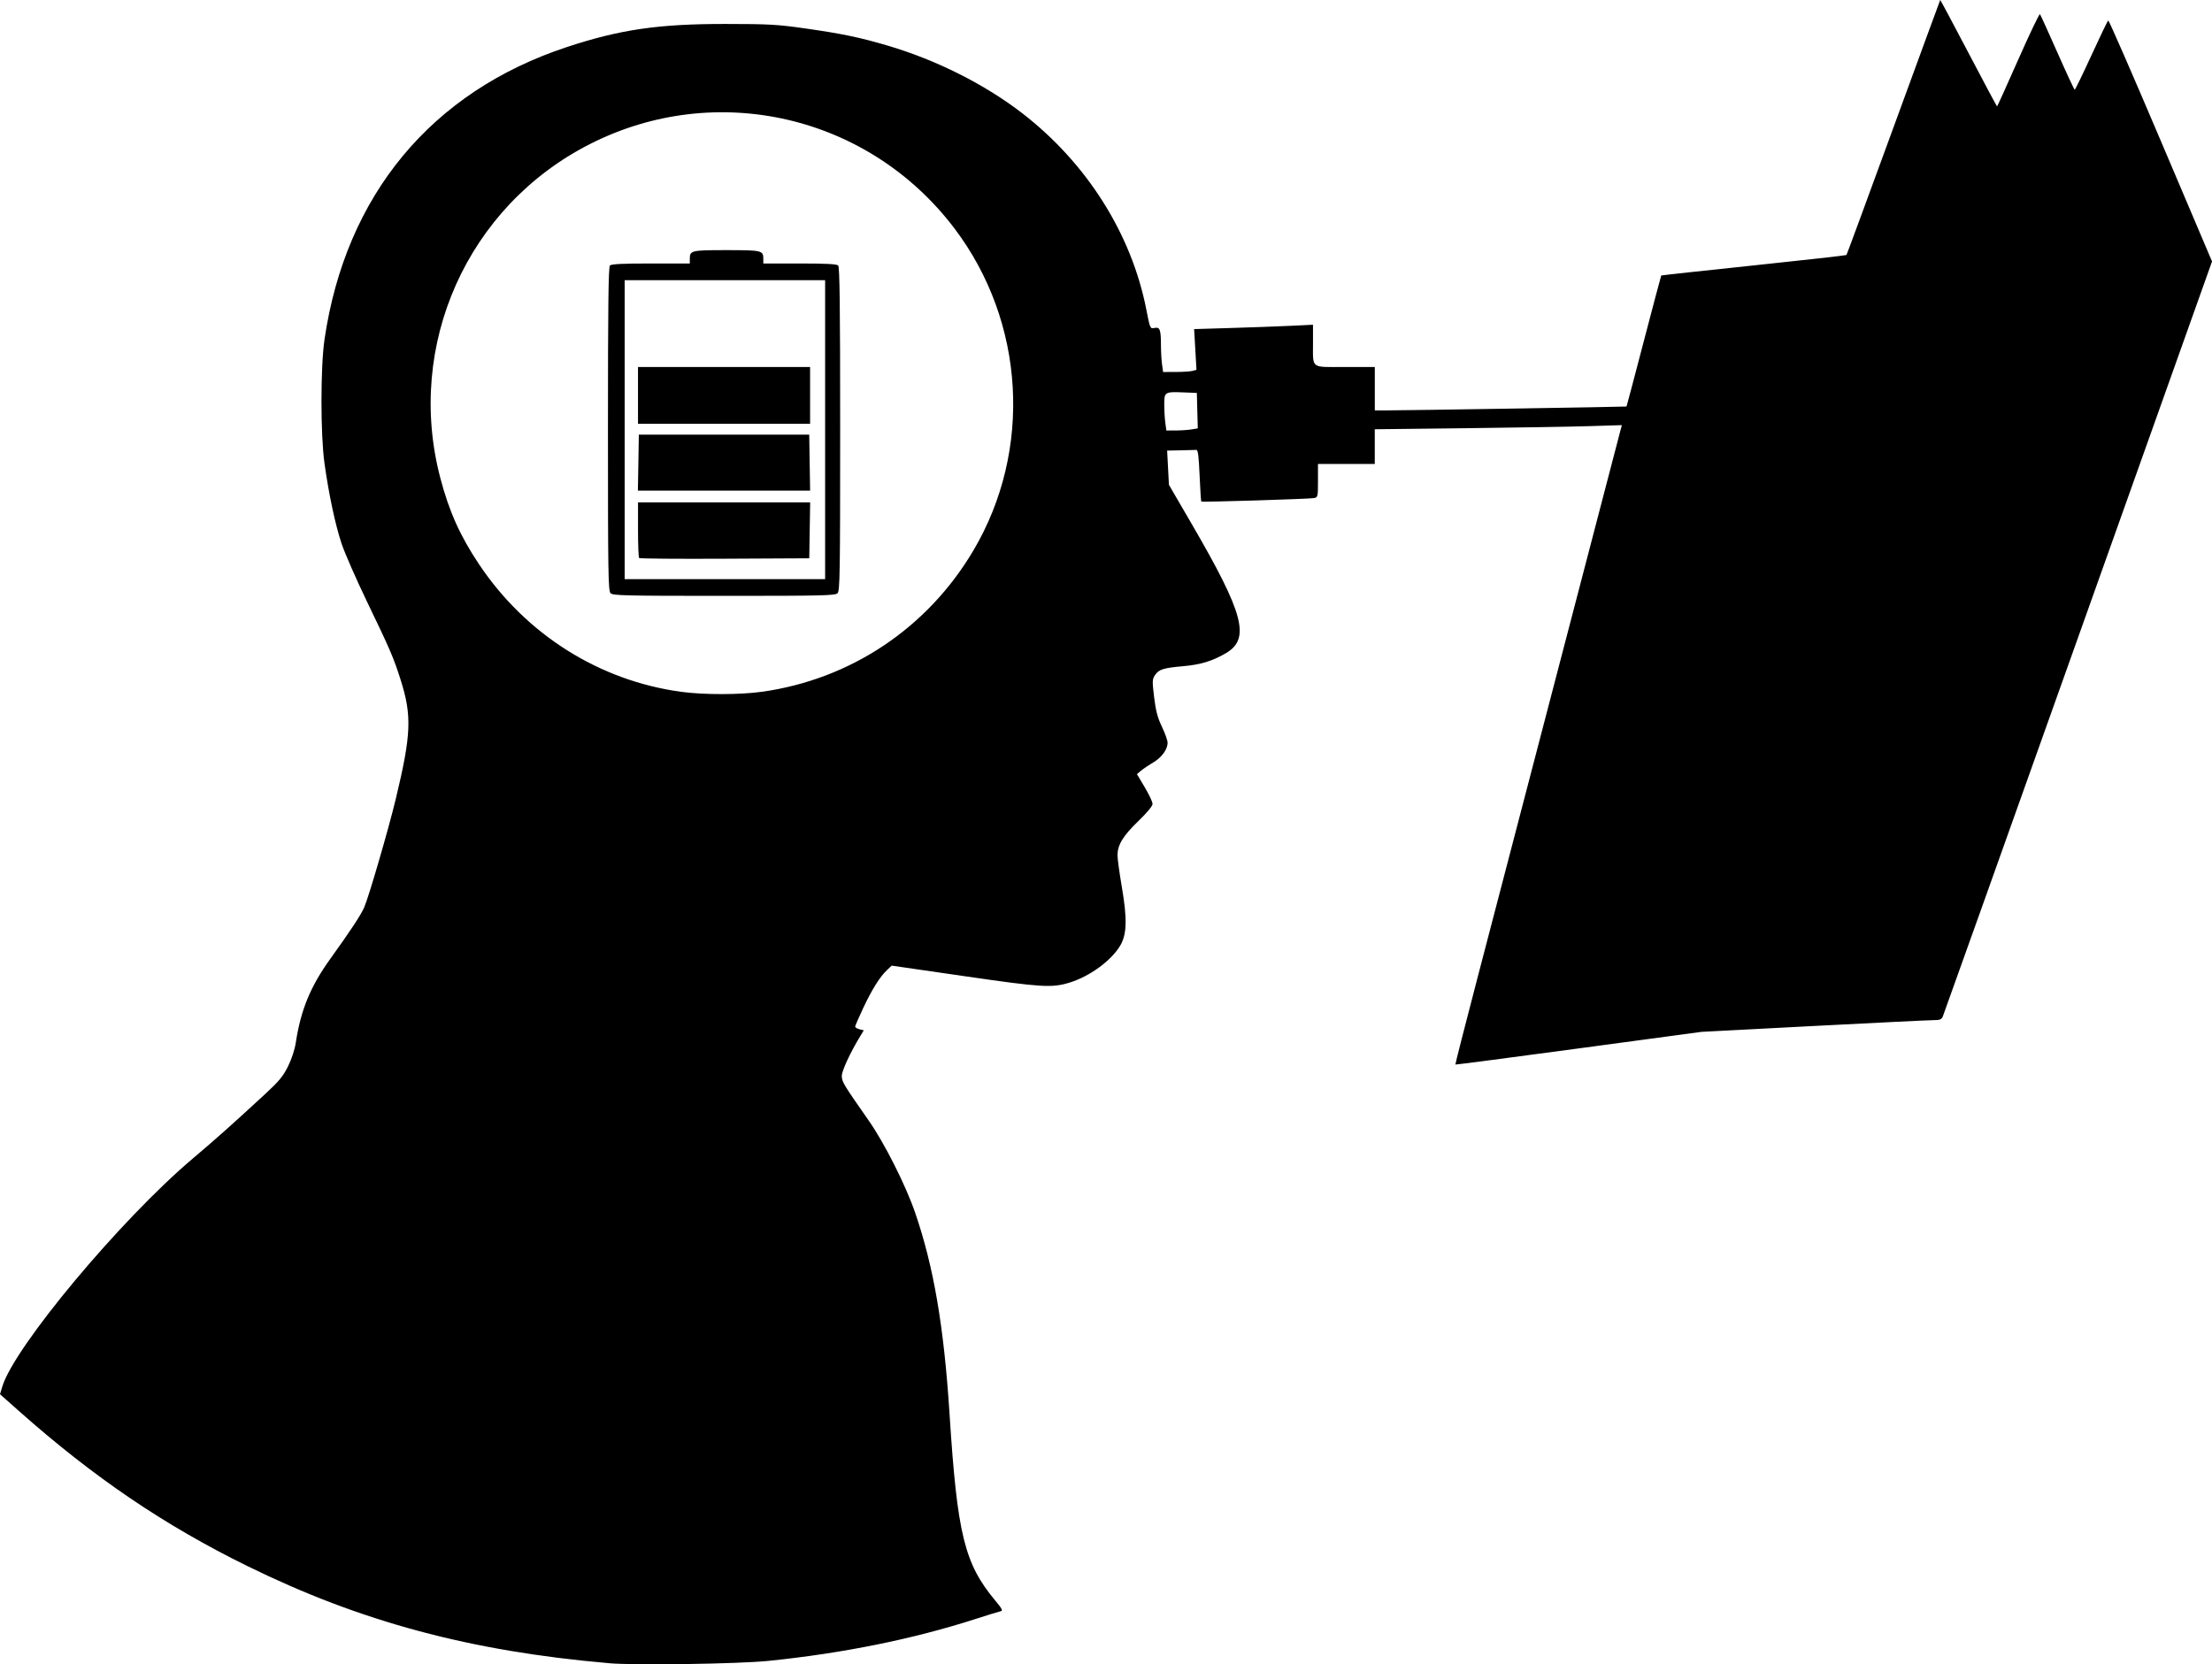 <?xml version="1.0" encoding="UTF-8" standalone="no"?>
<svg
   xmlns:dc="http://purl.org/dc/elements/1.1/"
   xmlns:cc="http://creativecommons.org/ns#"
   xmlns:rdf="http://www.w3.org/1999/02/22-rdf-syntax-ns#"
   xmlns:svg="http://www.w3.org/2000/svg"
   xmlns="http://www.w3.org/2000/svg"
   xmlns:sodipodi="http://sodipodi.sourceforge.net/DTD/sodipodi-0.dtd"
   xmlns:inkscape="http://www.inkscape.org/namespaces/inkscape"
   sodipodi:docname="Charging Brain.svg"
   inkscape:version="1.0 (4035a4fb49, 2020-05-01)"
   id="svg3209"
   version="1.1"
   viewBox="0 0 98.583 74.185"
   height="74.185mm"
   width="98.583mm">
  <title
     id="title3788">Charging Brain</title>
  <defs
     id="defs3203" />
  <sodipodi:namedview
     inkscape:window-maximized="1"
     inkscape:window-y="-8"
     inkscape:window-x="-8"
     inkscape:window-height="705"
     inkscape:window-width="1366"
     fit-margin-bottom="0"
     fit-margin-right="0"
     fit-margin-left="0"
     fit-margin-top="0"
     showgrid="false"
     inkscape:document-rotation="0"
     inkscape:current-layer="layer1"
     inkscape:document-units="mm"
     inkscape:cy="414.26593"
     inkscape:cx="362.32238"
     inkscape:zoom="0.35"
     inkscape:pageshadow="2"
     inkscape:pageopacity="0.0"
     borderopacity="1.0"
     bordercolor="#666666"
     pagecolor="#ffffff"
     id="base" />
  <g
     transform="translate(-9.969,-38.559)"
     id="layer1"
     inkscape:groupmode="layer"
     inkscape:label="Lager 1">
    <path
       id="path3786"
       d="m 37.101,112.696 c -6.165,-0.534 -11.05,-1.846 -16.083,-4.317 -3.726,-1.829 -6.869,-3.962 -10.215,-6.932 l -0.834,-0.74 0.102,-0.338 c 0.533,-1.771 5.273,-7.448 8.49,-10.168 1.036,-0.876 1.761,-1.522 3.218,-2.868 0.631,-0.583 0.806,-0.795 1.028,-1.244 0.162,-0.327 0.299,-0.746 0.346,-1.058 0.222,-1.457 0.653,-2.504 1.539,-3.734 0.883,-1.227 1.354,-1.942 1.505,-2.282 0.204,-0.46 1.086,-3.49 1.413,-4.85 0.691,-2.877 0.723,-3.704 0.208,-5.323 -0.31,-0.974 -0.464,-1.33 -1.484,-3.447 -0.489,-1.015 -1.003,-2.187 -1.142,-2.606 -0.282,-0.848 -0.57,-2.203 -0.761,-3.575 -0.18,-1.29 -0.179,-4.297 0.001,-5.525 0.943,-6.431 4.764,-11.04 10.803,-13.033 2.371,-0.783 4.084,-1.032 7.08,-1.029 1.943,0.002 2.3,0.022 3.566,0.203 1.616,0.231 2.407,0.396 3.636,0.758 2.184,0.644 4.341,1.728 6.018,3.024 2.868,2.217 4.861,5.37 5.521,8.735 0.17,0.869 0.171,0.87 0.368,0.83 0.241,-0.048 0.285,0.071 0.286,0.781 5.63e-4,0.271 0.022,0.648 0.048,0.838 l 0.047,0.345 0.567,-10e-4 c 0.312,-5.6e-4 0.647,-0.022 0.744,-0.048 l 0.177,-0.047 -0.052,-0.908 -0.052,-0.908 1.662,-0.05 c 0.914,-0.027 2.106,-0.071 2.648,-0.097 l 0.987,-0.047 0.001,0.774 c 0.002,1.219 -0.139,1.109 1.422,1.109 h 1.332 v 0.968 0.968 h 0.412 c 0.848,0 10.792,-0.16 10.806,-0.174 0.008,-0.008 0.355,-1.321 0.772,-2.917 0.417,-1.597 0.766,-2.912 0.776,-2.923 0.01,-0.011 1.865,-0.213 4.122,-0.45 2.257,-0.237 4.117,-0.446 4.133,-0.464 0.016,-0.019 0.96,-2.58 2.097,-5.693 1.137,-3.112 2.074,-5.666 2.081,-5.675 0.007,-0.009 0.575,1.055 1.262,2.364 0.687,1.309 1.259,2.381 1.271,2.381 0.012,0 0.436,-0.937 0.942,-2.082 0.506,-1.145 0.942,-2.058 0.969,-2.029 0.027,0.029 0.377,0.799 0.779,1.71 0.402,0.911 0.749,1.656 0.772,1.656 0.022,-5.3e-4 0.356,-0.689 0.742,-1.529 0.385,-0.841 0.723,-1.542 0.751,-1.559 0.027,-0.017 1.08,2.393 2.338,5.356 l 2.288,5.387 -5.963,16.742 c -3.28,9.208 -5.995,16.817 -6.034,16.91 -0.06,0.14 -0.129,0.168 -0.427,0.168 -0.195,1.5e-4 -2.6,0.118 -5.344,0.261 l -4.989,0.261 -5.473,0.738 c -3.01,0.406 -5.481,0.729 -5.492,0.719 -0.011,-0.011 0.431,-1.742 0.981,-3.847 0.55,-2.105 2.194,-8.401 3.653,-13.991 1.459,-5.59 2.682,-10.276 2.719,-10.414 l 0.067,-0.25 -1.467,0.045 c -0.807,0.025 -3.285,0.066 -5.506,0.092 l -4.039,0.047 v 0.773 0.773 H 69.974 68.708 v 0.743 c 0,0.711 -0.007,0.745 -0.168,0.777 -0.212,0.042 -4.998,0.19 -5.033,0.155 -0.014,-0.014 -0.048,-0.539 -0.075,-1.167 -0.036,-0.843 -0.073,-1.139 -0.142,-1.134 -0.051,0.004 -0.366,0.013 -0.699,0.019 l -0.606,0.011 0.04,0.763 0.04,0.763 1.018,1.75 c 2.329,4.003 2.622,5.115 1.515,5.759 -0.602,0.35 -1.121,0.508 -1.897,0.576 -0.891,0.079 -1.089,0.142 -1.262,0.406 -0.118,0.18 -0.12,0.264 -0.033,0.983 0.075,0.61 0.153,0.905 0.348,1.312 0.139,0.289 0.252,0.611 0.252,0.714 -5.63e-4,0.295 -0.266,0.657 -0.644,0.879 -0.19,0.112 -0.431,0.273 -0.535,0.36 l -0.188,0.157 0.348,0.586 c 0.192,0.322 0.348,0.655 0.348,0.741 0,0.097 -0.24,0.387 -0.641,0.775 -0.679,0.657 -0.918,1.051 -0.921,1.514 -8.44e-4,0.154 0.086,0.791 0.193,1.415 0.243,1.42 0.226,2.104 -0.067,2.604 -0.398,0.679 -1.372,1.39 -2.28,1.664 -0.781,0.235 -1.217,0.208 -4.647,-0.289 l -3.263,-0.473 -0.203,0.192 c -0.323,0.306 -0.668,0.855 -1.06,1.685 -0.2,0.424 -0.364,0.802 -0.364,0.841 0,0.038 0.086,0.092 0.192,0.118 l 0.192,0.048 -0.168,0.276 c -0.439,0.724 -0.812,1.53 -0.812,1.757 0,0.258 0.07,0.374 1.194,1.982 0.706,1.009 1.647,2.874 2.069,4.098 0.831,2.411 1.29,5.091 1.54,9.006 0.342,5.348 0.663,6.656 2.038,8.302 0.294,0.352 0.346,0.452 0.247,0.471 -0.069,0.013 -0.579,0.17 -1.131,0.348 -2.78,0.896 -5.918,1.531 -9.233,1.868 -1.34,0.136 -5.958,0.203 -7.111,0.103 z m 6.817,-43.299 c 3.96,-0.552 7.393,-2.846 9.435,-6.304 2.641,-4.471 2.305,-10.184 -0.842,-14.346 -3.825,-5.056 -10.63,-6.629 -16.262,-3.76 -5.45,2.776 -8.212,8.948 -6.657,14.876 0.391,1.49 0.884,2.589 1.727,3.85 2.091,3.127 5.353,5.187 9.004,5.684 1.004,0.137 2.608,0.136 3.595,-0.001 z m -6.737,-4.394 c -0.105,-0.105 -0.117,-0.871 -0.117,-7.319 0,-5.502 0.021,-7.223 0.089,-7.291 0.064,-0.064 0.574,-0.089 1.824,-0.089 h 1.735 v -0.208 c 0,-0.372 0.066,-0.387 1.638,-0.387 1.572,0 1.638,0.015 1.638,0.387 v 0.208 h 1.623 c 1.163,0 1.648,0.025 1.713,0.089 0.068,0.068 0.089,1.789 0.089,7.291 0,6.448 -0.012,7.214 -0.117,7.319 -0.104,0.104 -0.665,0.117 -5.058,0.117 -4.392,0 -4.954,-0.013 -5.058,-0.117 z m 9.562,-7.291 v -6.664 h -4.467 -4.467 v 6.664 6.664 h 4.467 4.467 z m -8.289,5.721 c -0.028,-0.028 -0.05,-0.598 -0.05,-1.266 v -1.216 h 3.836 3.836 l -0.02,1.247 -0.02,1.247 -3.766,0.019 c -2.071,0.011 -3.788,-0.003 -3.816,-0.031 z m -0.034,-4.251 0.02,-1.247 h 3.797 3.797 l 0.02,1.247 0.02,1.247 h -3.838 -3.838 z m -0.017,-2.997 v -1.266 h 3.835 3.835 v 1.266 1.266 h -3.835 -3.835 z m 24.666,1.515 0.282,-0.046 -0.021,-0.79 -0.021,-0.79 -0.558,-0.022 c -0.876,-0.035 -0.894,-0.024 -0.894,0.534 0,0.26 0.021,0.628 0.047,0.818 l 0.047,0.345 0.418,-8.5e-4 c 0.23,-5.6e-4 0.545,-0.022 0.7,-0.047 z"
       style="fill:#000000;stroke-width:0.074" />
  </g>
</svg>
